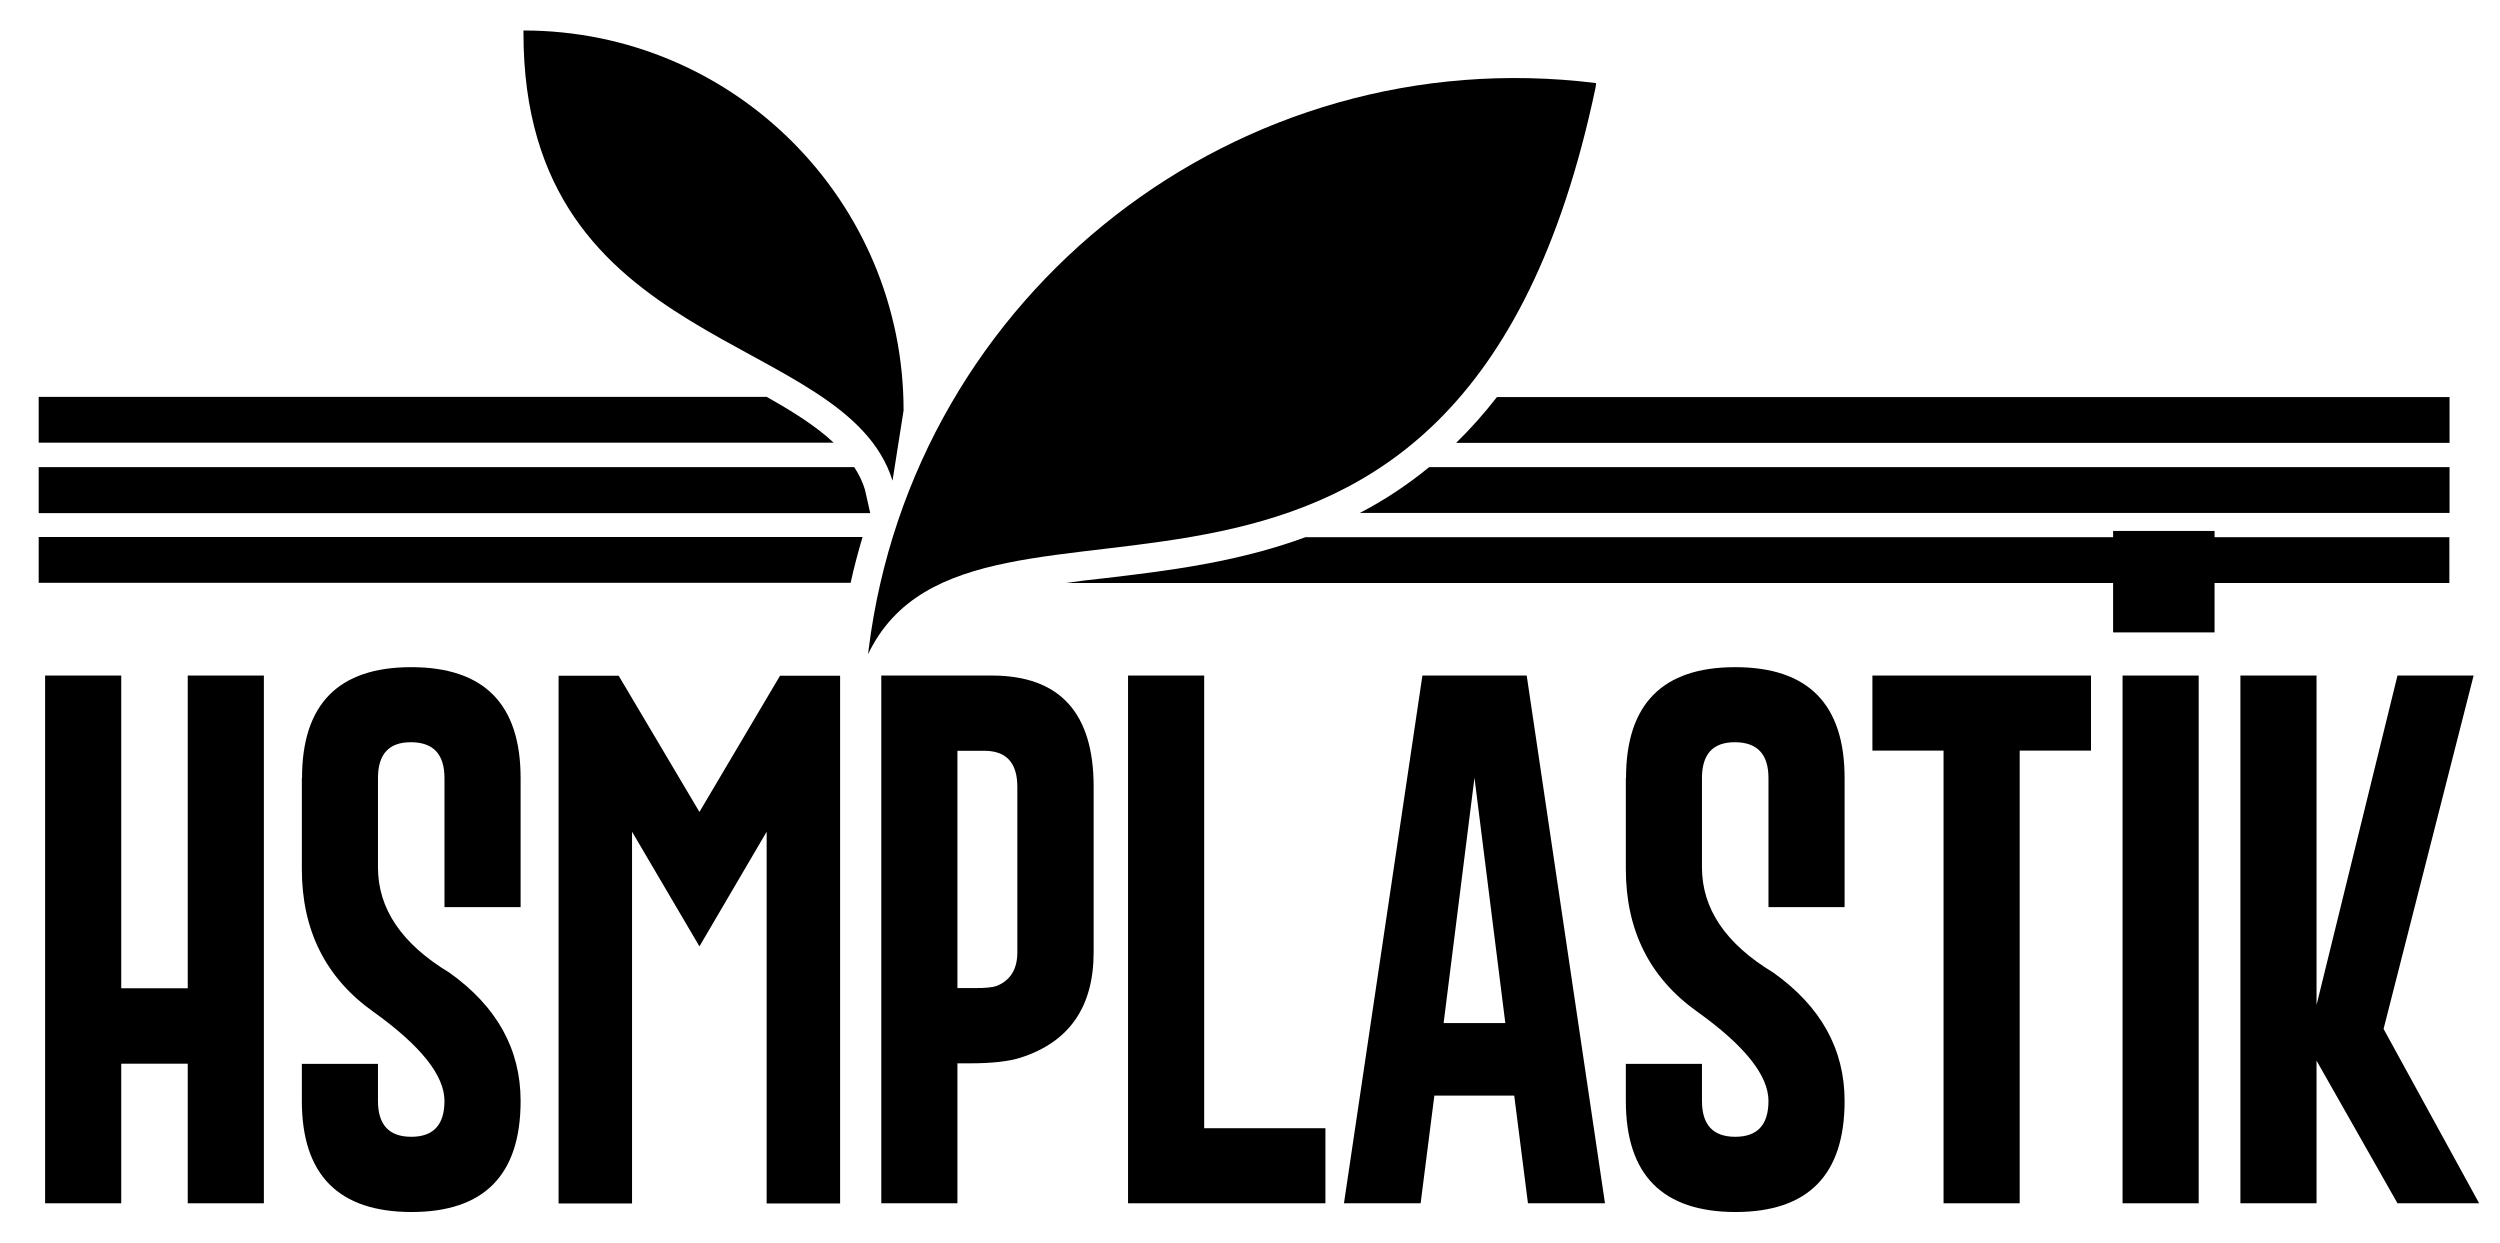 <?xml version="1.0" encoding="utf-8"?>
<!-- Generator: Adobe Illustrator 27.4.0, SVG Export Plug-In . SVG Version: 6.00 Build 0)  -->
<svg xmlns="http://www.w3.org/2000/svg" xmlns:xlink="http://www.w3.org/1999/xlink" version="1.1" id="Layer_1" x="0px" y="0px" viewBox="0 0 140.22 69.73" style="enable-background:new 0 0 140.22 69.73;" xml:space="preserve">
<style type="text/css">
	.st0{fill:#39B54A;}
	.st1{clip-path:url(#SVGID_00000000915719937209193060000003386639567407264140_);fill:#39B54A;}
	.st2{clip-path:url(#SVGID_00000000915719937209193060000003386639567407264140_);fill:#FFDA00;}
	.st3{clip-path:url(#SVGID_00000000915719937209193060000003386639567407264140_);fill:#E8E85C;}
	.st4{clip-path:url(#SVGID_00000000915719937209193060000003386639567407264140_);fill:#358C42;}
	.st5{clip-path:url(#SVGID_00000000915719937209193060000003386639567407264140_);}
	.st6{clip-path:url(#SVGID_00000000915719937209193060000003386639567407264140_);fill:#FFFFFF;}
</style>
<g>
	<defs>
		<rect id="SVGID_1_" x="-781.43" y="-634.53" width="1190.55" height="841.89"/>
	</defs>
	<clipPath id="SVGID_00000145031860685226211690000002317983749754181277_">
		<use xlink:href="#SVGID_1_" style="overflow:visible;"/>
	</clipPath>
	<polygon style="clip-path:url(#SVGID_00000145031860685226211690000002317983749754181277_);" points="2.53,37.89 6.8,37.89    6.8,55.43 10.53,55.43 10.53,37.89 14.8,37.89 14.8,67.49 10.53,67.49 10.53,59.66 6.8,59.66 6.8,67.49 2.53,67.49  "/>
	<path style="clip-path:url(#SVGID_00000145031860685226211690000002317983749754181277_);" d="M16.94,43.64   c0-4.14,2.04-6.22,6.12-6.22c4.09,0,6.14,2.07,6.14,6.22v7.24h-4.27v-7.24c0-1.33-0.62-2-1.86-2.01h-0.03   c-1.23,0-1.84,0.67-1.84,2.01v5.01c0,2.32,1.33,4.29,4,5.9c2.67,1.9,4,4.3,4,7.2c0,4.15-2.04,6.23-6.13,6.23   c-4.09-0.01-6.14-2.09-6.14-6.23v-2.08h4.27v2.08c0,1.34,0.62,2.01,1.87,2.01c1.24,0,1.86-0.67,1.86-2.01c0-1.43-1.33-3.1-4-5.01   c-2.67-1.9-4-4.57-4-8V43.64z"/>
	<polygon style="clip-path:url(#SVGID_00000145031860685226211690000002317983749754181277_);" points="39.23,53.08 35.45,46.65    35.45,67.5 31.33,67.5 31.33,37.9 34.7,37.9 39.23,45.54 43.75,37.9 47.12,37.9 47.12,67.5 43,67.5 43,46.65  "/>
	<path style="clip-path:url(#SVGID_00000145031860685226211690000002317983749754181277_);" d="M49.43,37.89h6.22   c3.79,0.01,5.69,2.09,5.69,6.23v9.29c0,3.06-1.36,5.03-4.09,5.91c-0.65,0.21-1.6,0.32-2.85,0.32H53.7v7.85h-4.27V37.89z M53.7,42.1   v13.32h0.98c0.59,0,1-0.04,1.22-0.12c0.77-0.31,1.16-0.94,1.16-1.88v-9.29c0-1.35-0.62-2.02-1.86-2.02H53.7z"/>
	<polygon style="clip-path:url(#SVGID_00000145031860685226211690000002317983749754181277_);" points="63.27,67.49 63.27,37.89    67.54,37.89 67.54,63.28 74.34,63.28 74.34,67.49  "/>
	<path style="clip-path:url(#SVGID_00000145031860685226211690000002317983749754181277_);" d="M80.45,61.45l-0.77,6.04h-4.3   l4.4-29.6h5.85l4.39,29.6h-4.32l-0.77-6.04H80.45z M84.43,57.38L82.7,43.62l-1.73,13.76H84.43z"/>
	<path style="clip-path:url(#SVGID_00000145031860685226211690000002317983749754181277_);" d="M91.2,43.64   c0-4.14,2.04-6.22,6.12-6.22c4.09,0,6.14,2.07,6.14,6.22v7.24h-4.27v-7.24c0-1.33-0.62-2-1.86-2.01h-0.03   c-1.23,0-1.84,0.67-1.84,2.01v5.01c0,2.32,1.33,4.29,4,5.9c2.67,1.9,4,4.3,4,7.2c0,4.15-2.04,6.23-6.13,6.23   c-4.09-0.01-6.14-2.09-6.14-6.23v-2.08h4.27v2.08c0,1.34,0.62,2.01,1.87,2.01c1.24,0,1.86-0.67,1.86-2.01c0-1.43-1.33-3.1-4-5.01   c-2.67-1.9-4-4.57-4-8V43.64z"/>
	<polygon style="clip-path:url(#SVGID_00000145031860685226211690000002317983749754181277_);" points="117.28,37.89 117.28,42.1    113.28,42.1 113.28,67.49 109.01,67.49 109.01,42.1 105.02,42.1 105.02,37.89  "/>
	
		<rect x="119.05" y="37.89" style="clip-path:url(#SVGID_00000145031860685226211690000002317983749754181277_);" width="4.27" height="29.6"/>
	<polygon style="clip-path:url(#SVGID_00000145031860685226211690000002317983749754181277_);" points="133.69,57.71 139.05,67.49    134.47,67.49 129.93,59.49 129.93,67.49 125.66,67.49 125.66,37.89 129.93,37.89 129.93,56.37 134.47,37.89 138.74,37.89  "/>
	<path style="clip-path:url(#SVGID_00000145031860685226211690000002317983749754181277_);" d="M61.29,41.65   C61.29,41.65,61.29,41.65,61.29,41.65C61.29,41.65,61.29,41.65,61.29,41.65c0-0.07,0-0.14,0-0.21   C61.29,41.51,61.29,41.58,61.29,41.65"/>
	<path style="clip-path:url(#SVGID_00000145031860685226211690000002317983749754181277_);" d="M61.29,41.65   C61.29,41.65,61.29,41.65,61.29,41.65C61.29,41.65,61.29,41.65,61.29,41.65c0-0.07,0-0.14,0-0.21   C61.29,41.51,61.29,41.58,61.29,41.65"/>
	<path style="clip-path:url(#SVGID_00000145031860685226211690000002317983749754181277_);" d="M51.16,35.99   C51.16,35.99,51.16,35.99,51.16,35.99C51.17,35.99,51.17,35.99,51.16,35.99c0-0.07,0-0.14,0-0.21   C51.16,35.85,51.16,35.92,51.16,35.99"/>
	<path style="clip-path:url(#SVGID_00000145031860685226211690000002317983749754181277_);" d="M29.36,1.71c0,0.05,0,0.1,0,0.15   c0,18.03,18.05,16.62,20.7,25.1c0-0.05,0.62-3.89,0.62-3.94C50.68,11.25,41.14,1.71,29.36,1.71"/>
	<path style="clip-path:url(#SVGID_00000145031860685226211690000002317983749754181277_);" d="M89.49,4.92   c0.02-0.08,0.02-0.17,0.03-0.26c-20.04-2.49-38.3,11.73-40.8,31.77c-0.01,0.09-0.02,0.17-0.03,0.26   C54.7,24.13,81.79,41.46,89.49,4.92"/>
	<path style="clip-path:url(#SVGID_00000145031860685226211690000002317983749754181277_);" d="M137.39,24.84v-2.57H83.96   c-0.74,0.95-1.5,1.8-2.29,2.57H137.39z"/>
	<path style="clip-path:url(#SVGID_00000145031860685226211690000002317983749754181277_);" d="M2.17,22.26v2.57h44.59   c-0.99-0.93-2.3-1.75-3.76-2.57H2.17z"/>
	<path style="clip-path:url(#SVGID_00000145031860685226211690000002317983749754181277_);" d="M137.39,28.77v-2.57H80.16   c-1.26,1.03-2.56,1.88-3.89,2.57H137.39z"/>
	<path style="clip-path:url(#SVGID_00000145031860685226211690000002317983749754181277_);" d="M48.51,27.45   c-0.14-0.45-0.34-0.86-0.6-1.25H2.17v2.58h46.64"/>
	<path style="clip-path:url(#SVGID_00000145031860685226211690000002317983749754181277_);" d="M2.17,30.12v2.57h45.54   c0.19-0.87,0.42-1.73,0.67-2.57H2.17z"/>
	<path style="clip-path:url(#SVGID_00000145031860685226211690000002317983749754181277_);" d="M59.76,32.7h77.62v-2.57H73.22   c-3.86,1.42-7.78,1.89-11.26,2.3C61.19,32.51,60.46,32.6,59.76,32.7"/>
	
		<rect x="118.52" y="29.78" style="clip-path:url(#SVGID_00000145031860685226211690000002317983749754181277_);" width="5.69" height="5.69"/>
</g>
</svg>
